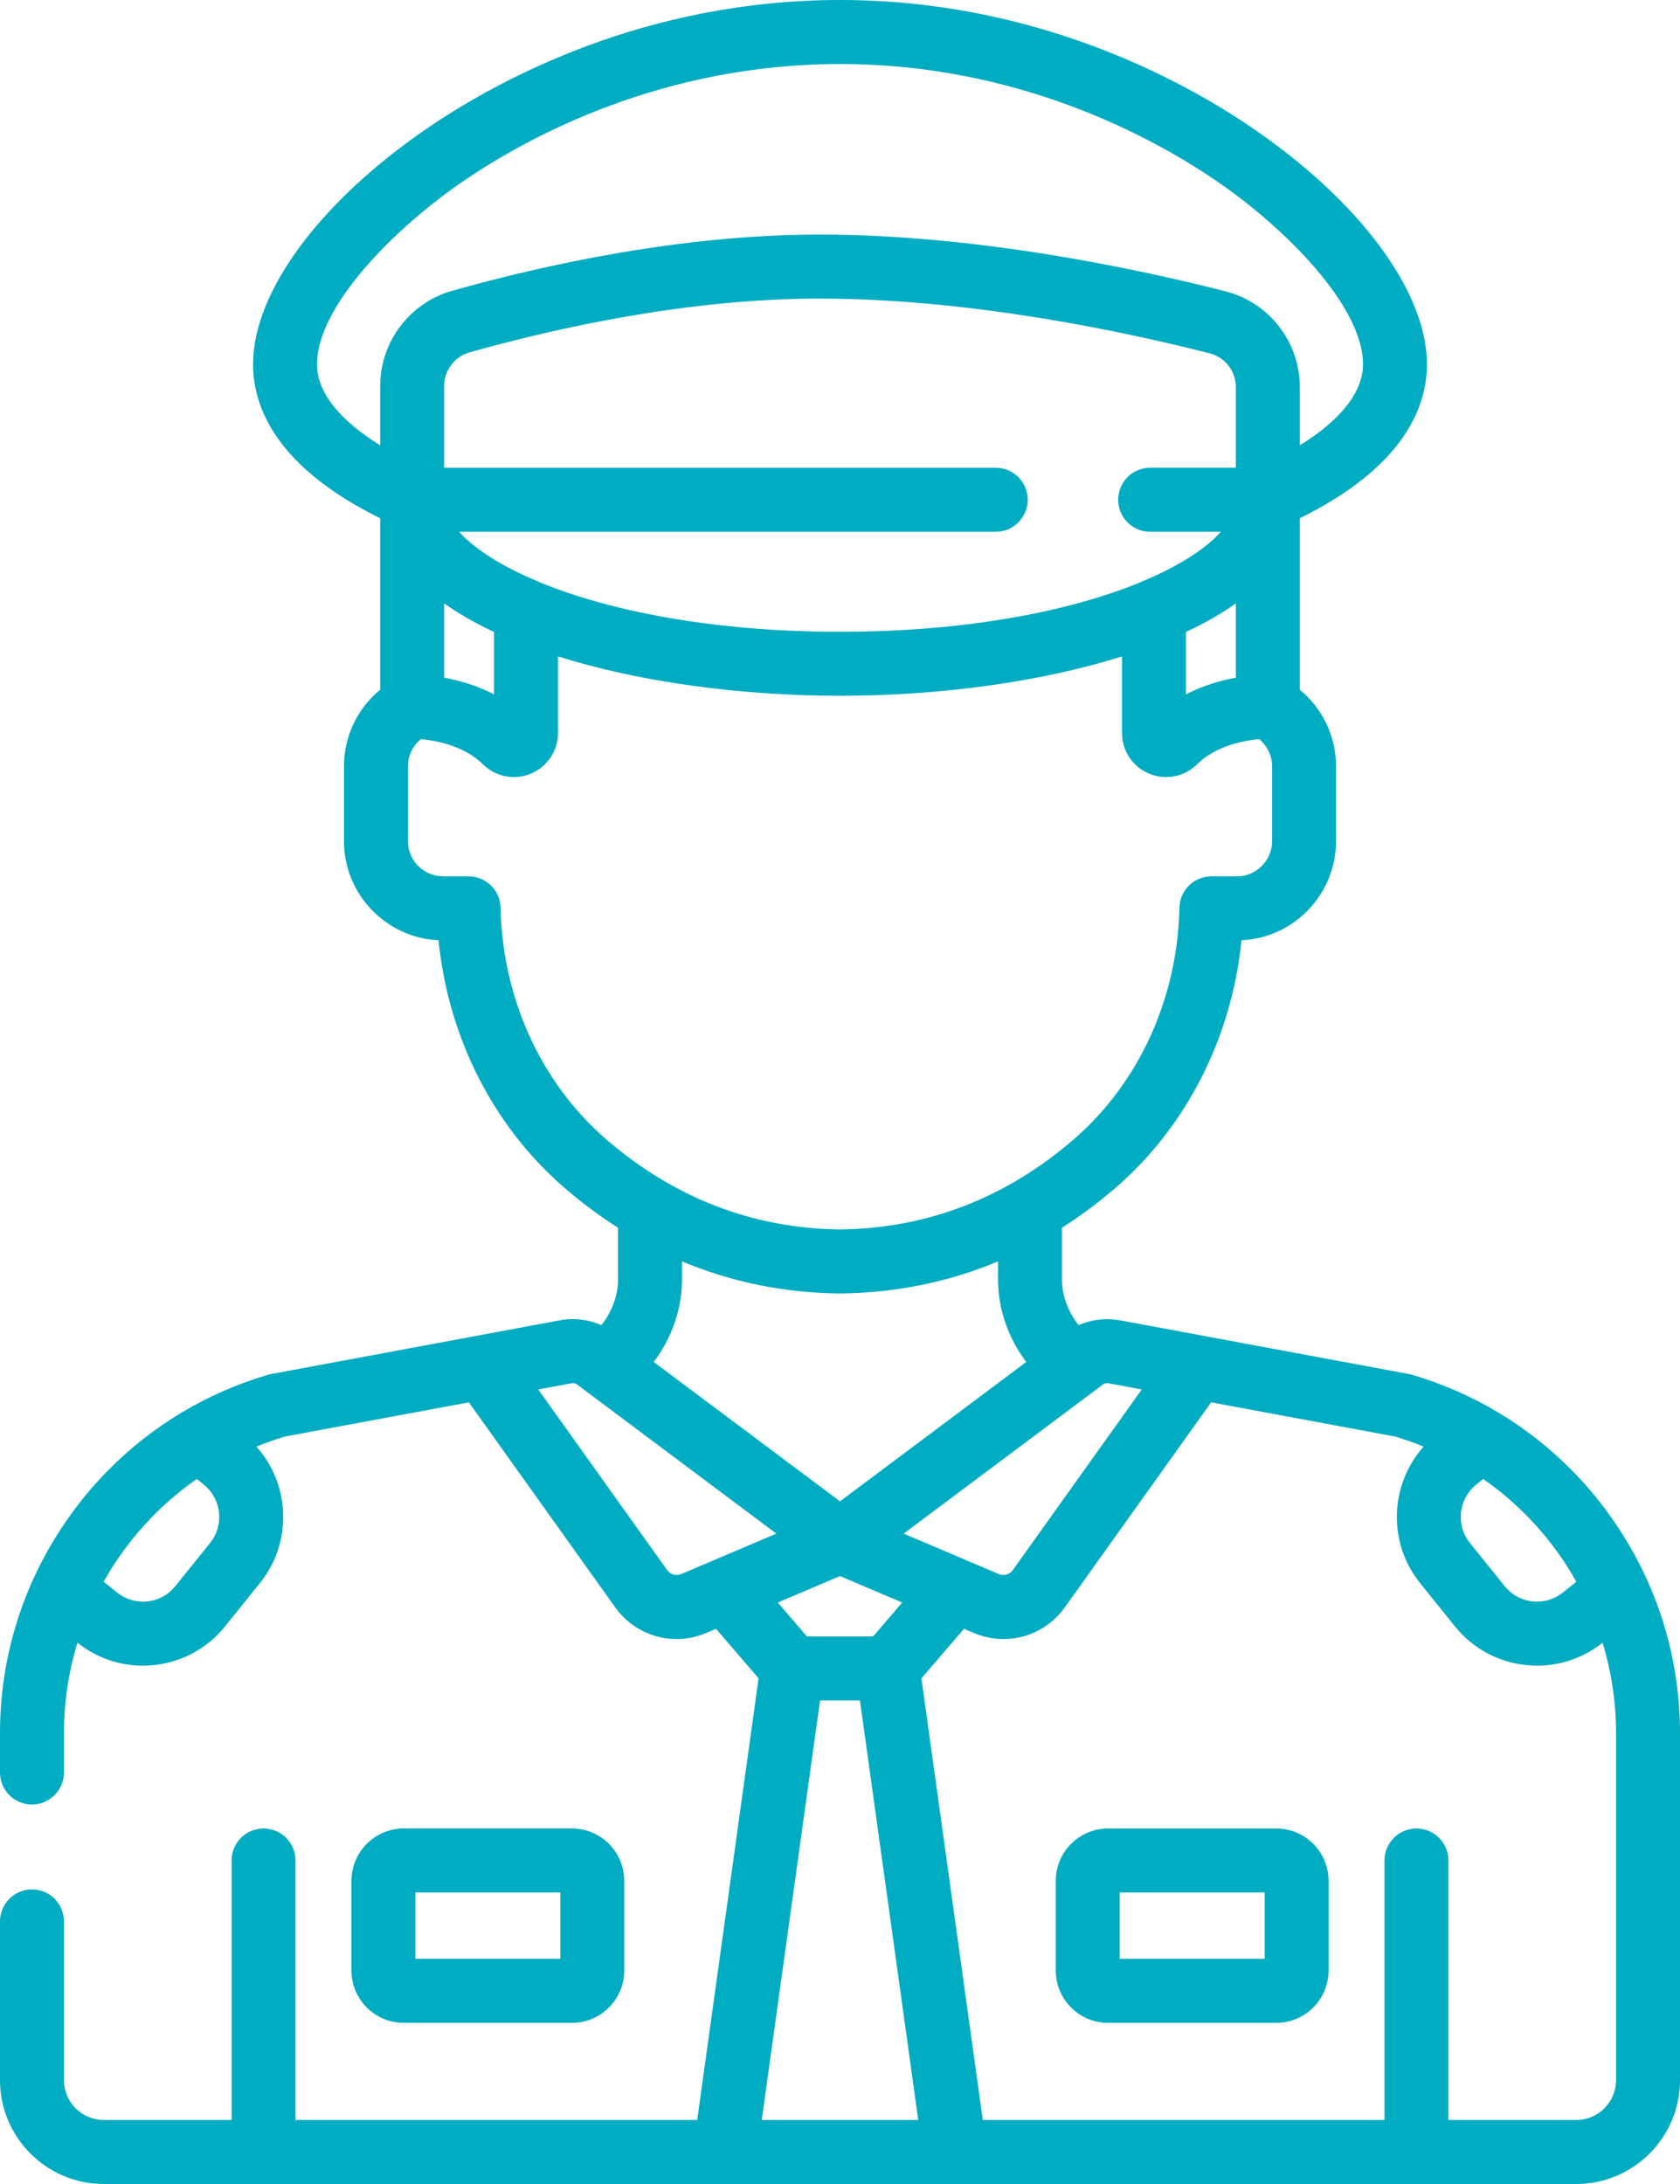 <svg width="70" height="91" viewBox="0 0 70 91" fill="none" xmlns="http://www.w3.org/2000/svg">
<path d="M67.754 64.17C67.744 64.153 67.734 64.135 67.723 64.118C67.647 63.993 67.569 63.869 67.489 63.746C67.445 63.678 67.4 63.61 67.355 63.543C67.3 63.462 67.245 63.38 67.188 63.3C67.115 63.195 67.041 63.091 66.965 62.989C66.943 62.958 66.922 62.927 66.899 62.897C66.883 62.875 66.866 62.855 66.85 62.833C66.759 62.712 66.666 62.593 66.572 62.476C66.539 62.434 66.506 62.393 66.473 62.352C66.379 62.238 66.283 62.125 66.186 62.013C66.145 61.966 66.106 61.919 66.065 61.873C65.984 61.781 65.901 61.692 65.818 61.603C65.756 61.536 65.694 61.468 65.631 61.403C65.584 61.354 65.535 61.306 65.487 61.258C63.649 59.395 61.383 58.034 58.833 57.282C58.789 57.27 58.744 57.259 58.7 57.251C58.699 57.251 46.663 55.012 46.663 55.012C46.642 55.008 46.62 55.007 46.599 55.004C46.036 54.912 45.461 54.987 44.944 55.214C44.525 54.699 44.249 53.991 44.249 53.338V51.156C45.01 50.67 45.748 50.123 46.462 49.509C49.444 46.938 51.323 43.226 51.728 39.178C53.918 39.076 55.668 37.261 55.668 35.044V31.936C55.668 30.679 55.106 29.516 54.158 28.739V21.594C58.511 19.447 59.456 16.943 59.456 15.177C59.456 12.146 56.637 8.353 52.098 5.277C49.19 3.306 43.102 0 35 0C26.897 0 20.81 3.306 17.902 5.277C13.363 8.353 10.544 12.146 10.544 15.177C10.544 16.943 11.489 19.447 15.841 21.594V28.739C14.894 29.516 14.332 30.679 14.332 31.936V35.044C14.332 37.261 16.082 39.076 18.272 39.178C18.677 43.226 20.556 46.938 23.538 49.509C24.251 50.123 24.99 50.67 25.751 51.156V53.338C25.751 53.991 25.475 54.699 25.056 55.214C24.52 54.979 23.92 54.903 23.337 55.012L11.3 57.251C11.256 57.259 11.211 57.27 11.168 57.282C8.618 58.034 6.354 59.394 4.515 61.255C4.466 61.305 4.417 61.354 4.368 61.404C4.306 61.468 4.245 61.535 4.184 61.6C4.1 61.691 4.017 61.781 3.935 61.873C3.894 61.919 3.855 61.965 3.815 62.011C3.717 62.124 3.621 62.237 3.527 62.353C3.493 62.393 3.461 62.434 3.428 62.475C3.334 62.593 3.241 62.712 3.15 62.833C3.134 62.855 3.117 62.875 3.101 62.897C3.078 62.927 3.057 62.958 3.035 62.989C2.959 63.091 2.885 63.195 2.812 63.3C2.755 63.38 2.7 63.462 2.645 63.543C2.6 63.61 2.556 63.678 2.512 63.745C2.432 63.869 2.353 63.993 2.277 64.118C2.266 64.135 2.256 64.152 2.245 64.17C0.774 66.597 0 69.354 0 72.229V73.854C0 74.591 0.596 75.188 1.332 75.188C2.067 75.188 2.664 74.591 2.664 73.854V72.229C2.664 70.93 2.856 69.66 3.227 68.446C4.011 69.07 4.962 69.403 5.95 69.403C6.108 69.403 6.268 69.394 6.427 69.377C7.593 69.252 8.641 68.679 9.377 67.765L10.826 65.966C11.563 65.052 11.899 63.905 11.774 62.738C11.675 61.81 11.293 60.957 10.682 60.276C11.065 60.12 11.456 59.98 11.856 59.859L19.536 58.431L25.631 66.969C26.241 67.823 27.196 68.294 28.186 68.294C28.602 68.294 29.024 68.211 29.429 68.039L29.834 67.867L31.608 69.931L29.05 88.333H12.313V77.521C12.313 76.784 11.717 76.188 10.982 76.188C10.246 76.188 9.65 76.784 9.65 77.521V88.333H4.322C3.408 88.333 2.664 87.588 2.664 86.673V80.059C2.664 79.322 2.068 78.725 1.332 78.725C0.597 78.725 0 79.323 0 80.059V86.673C0 89.059 1.939 91 4.322 91H65.678C68.061 91 70 89.059 70 86.673V72.23C70 69.354 69.226 66.597 67.754 64.17ZM8.753 64.292L7.303 66.092C7.014 66.451 6.602 66.677 6.143 66.726C5.685 66.775 5.234 66.643 4.875 66.353L4.319 65.904C4.438 65.691 4.563 65.482 4.694 65.277C4.695 65.275 4.697 65.273 4.698 65.27C4.81 65.094 4.928 64.924 5.048 64.754C5.084 64.703 5.12 64.652 5.157 64.601C5.264 64.454 5.374 64.311 5.487 64.169C5.516 64.133 5.544 64.096 5.574 64.059C5.701 63.903 5.833 63.751 5.967 63.601C6.006 63.557 6.046 63.514 6.086 63.471C6.219 63.326 6.354 63.184 6.494 63.046C6.506 63.034 6.518 63.021 6.53 63.01C7.045 62.504 7.603 62.041 8.201 61.625L8.493 61.861C8.852 62.151 9.077 62.563 9.126 63.023C9.175 63.482 9.042 63.932 8.753 64.292ZM61.507 61.86L61.799 61.625C62.397 62.04 62.955 62.504 63.47 63.009C63.482 63.021 63.494 63.033 63.506 63.045C63.646 63.184 63.781 63.326 63.914 63.47C63.954 63.513 63.994 63.556 64.033 63.6C64.167 63.75 64.299 63.903 64.426 64.059C64.456 64.095 64.484 64.132 64.513 64.169C64.626 64.31 64.736 64.454 64.843 64.601C64.88 64.651 64.916 64.703 64.953 64.754C65.072 64.923 65.19 65.094 65.302 65.27C65.303 65.272 65.305 65.274 65.306 65.277C65.437 65.482 65.562 65.691 65.681 65.904L65.125 66.352C64.766 66.642 64.315 66.775 63.857 66.726C63.398 66.676 62.986 66.451 62.696 66.091L61.247 64.292C60.649 63.55 60.766 62.459 61.507 61.86ZM45.605 57.95C45.607 57.949 45.609 57.947 45.611 57.946L45.959 57.685C46.021 57.638 46.101 57.62 46.176 57.634L47.573 57.894L42.202 65.418C42.068 65.607 41.825 65.675 41.612 65.585L37.653 63.901L45.605 57.95ZM35 62.556L27.239 56.749C27.972 55.785 28.415 54.558 28.415 53.338V52.557C30.469 53.419 32.664 53.869 34.985 53.895C34.99 53.895 34.995 53.895 35 53.895C35.005 53.895 35.01 53.895 35.015 53.895C37.336 53.869 39.531 53.418 41.586 52.557V53.338C41.586 54.559 42.028 55.785 42.761 56.749L35 62.556ZM37.593 66.772L36.379 68.185H33.621L32.408 66.772L35 65.67L37.593 66.772ZM15.841 18.554C14.13 17.498 13.207 16.331 13.207 15.177C13.207 12.773 16.415 9.505 19.395 7.485C22.05 5.686 27.608 2.667 35 2.667C42.392 2.667 47.949 5.686 50.605 7.485C53.585 9.505 56.792 12.773 56.792 15.177C56.792 16.331 55.87 17.498 54.158 18.555V16.13C54.158 14.247 52.885 12.606 51.062 12.139C47.614 11.257 40.834 9.777 34.166 9.774C34.16 9.774 34.155 9.774 34.149 9.774C28.375 9.774 22.639 11.047 18.843 12.115C17.076 12.612 15.841 14.243 15.841 16.08V18.554ZM20.46 23.236C20.442 23.224 20.423 23.212 20.404 23.2C20.318 23.145 20.235 23.09 20.154 23.034C20.121 23.011 20.089 22.988 20.057 22.965C19.991 22.918 19.927 22.871 19.865 22.824C19.822 22.791 19.781 22.758 19.74 22.726C19.691 22.686 19.643 22.647 19.596 22.608C19.547 22.566 19.501 22.524 19.455 22.483C19.42 22.451 19.386 22.42 19.353 22.388C19.301 22.338 19.252 22.288 19.204 22.237C19.182 22.213 19.158 22.189 19.136 22.165C19.134 22.162 19.132 22.16 19.13 22.157H41.49C42.226 22.157 42.822 21.56 42.822 20.824C42.822 20.087 42.226 19.491 41.49 19.491H18.505V16.08C18.505 15.432 18.94 14.858 19.563 14.682C23.199 13.659 28.678 12.441 34.149 12.441C34.154 12.441 34.16 12.441 34.165 12.441C40.541 12.444 47.075 13.872 50.403 14.723C51.045 14.887 51.494 15.466 51.494 16.13V19.49H47.922C47.187 19.49 46.591 20.087 46.591 20.824C46.591 21.56 47.187 22.157 47.923 22.157H50.871C50.868 22.16 50.866 22.163 50.864 22.165C50.842 22.189 50.819 22.213 50.796 22.237C50.748 22.288 50.7 22.338 50.648 22.388C50.615 22.42 50.58 22.451 50.546 22.483C50.5 22.524 50.453 22.566 50.404 22.608C50.358 22.647 50.31 22.686 50.261 22.726C50.22 22.758 50.178 22.791 50.136 22.824C50.074 22.871 50.009 22.918 49.943 22.965C49.911 22.988 49.879 23.011 49.846 23.034C49.765 23.09 49.682 23.145 49.596 23.2C49.578 23.212 49.559 23.224 49.54 23.236C48.986 23.585 48.327 23.921 47.573 24.233C47.557 24.24 47.543 24.249 47.528 24.256C44.674 25.434 40.386 26.324 35 26.324C29.615 26.324 25.326 25.434 22.473 24.256C22.457 24.249 22.443 24.24 22.427 24.233C21.674 23.921 21.014 23.585 20.46 23.236ZM20.586 26.334V28.932C19.854 28.552 19.113 28.348 18.505 28.239V25.14C19.077 25.547 19.764 25.948 20.586 26.334ZM49.414 26.334C50.236 25.948 50.923 25.547 51.495 25.14V28.238C50.887 28.348 50.146 28.552 49.414 28.932V26.334ZM25.276 47.488C22.549 45.136 20.938 41.613 20.856 37.82C20.841 37.095 20.249 36.515 19.525 36.515H18.465C17.655 36.515 16.995 35.855 16.995 35.044V31.936C16.995 31.488 17.197 31.074 17.536 30.798C18.005 30.839 18.882 30.98 19.626 31.453C19.633 31.458 19.64 31.462 19.648 31.467C19.753 31.535 19.855 31.61 19.952 31.692C19.964 31.701 19.975 31.711 19.986 31.721C20.034 31.762 20.081 31.804 20.126 31.849C20.165 31.888 20.207 31.924 20.249 31.959C20.262 31.969 20.274 31.979 20.287 31.989C20.319 32.014 20.351 32.038 20.384 32.06C20.398 32.069 20.41 32.078 20.424 32.087C20.469 32.116 20.514 32.144 20.561 32.168C20.561 32.169 20.562 32.169 20.562 32.169C20.61 32.194 20.659 32.216 20.708 32.237C20.722 32.243 20.736 32.248 20.75 32.253C20.787 32.268 20.825 32.281 20.863 32.293C20.878 32.298 20.892 32.303 20.906 32.307C20.957 32.321 21.007 32.334 21.058 32.344C21.059 32.344 21.06 32.344 21.061 32.345C21.113 32.355 21.166 32.362 21.22 32.368C21.234 32.37 21.248 32.37 21.263 32.371C21.303 32.375 21.343 32.377 21.384 32.377C21.393 32.377 21.402 32.379 21.412 32.379C21.417 32.379 21.423 32.378 21.429 32.378C21.482 32.377 21.534 32.375 21.587 32.37C21.588 32.37 21.59 32.37 21.591 32.37C21.645 32.364 21.698 32.356 21.752 32.346C21.767 32.343 21.782 32.34 21.797 32.336C21.837 32.328 21.877 32.318 21.916 32.306C21.932 32.302 21.948 32.298 21.963 32.293C22.016 32.276 22.068 32.258 22.119 32.236C22.806 31.949 23.25 31.283 23.25 30.539V27.35C26.679 28.431 30.896 28.99 35 28.99C39.103 28.99 43.32 28.431 46.75 27.35V30.539C46.75 31.283 47.194 31.95 47.88 32.236C47.932 32.258 47.984 32.276 48.037 32.293C48.052 32.298 48.067 32.302 48.082 32.306C48.123 32.318 48.163 32.328 48.204 32.337C48.218 32.34 48.232 32.343 48.247 32.346C48.355 32.367 48.463 32.377 48.571 32.378C48.577 32.378 48.583 32.379 48.588 32.379C48.597 32.379 48.605 32.378 48.614 32.377C48.656 32.377 48.697 32.375 48.739 32.371C48.752 32.37 48.766 32.37 48.779 32.368C48.886 32.357 48.991 32.336 49.094 32.306C49.108 32.302 49.122 32.298 49.136 32.293C49.175 32.281 49.213 32.268 49.251 32.253C49.264 32.248 49.278 32.242 49.292 32.237C49.341 32.216 49.39 32.194 49.438 32.169C49.438 32.169 49.439 32.168 49.439 32.168C49.486 32.143 49.532 32.116 49.576 32.087C49.59 32.078 49.603 32.069 49.616 32.06C49.649 32.038 49.681 32.014 49.713 31.989C49.726 31.979 49.739 31.969 49.751 31.959C49.794 31.924 49.835 31.888 49.874 31.849C49.919 31.804 49.966 31.762 50.013 31.722C50.025 31.711 50.037 31.701 50.05 31.69C50.093 31.653 50.138 31.618 50.183 31.584C50.187 31.581 50.191 31.578 50.195 31.575C50.244 31.539 50.294 31.505 50.345 31.472C50.358 31.463 50.372 31.455 50.385 31.446C50.43 31.418 50.476 31.39 50.521 31.364C50.528 31.361 50.535 31.357 50.541 31.353C50.593 31.324 50.646 31.297 50.698 31.27C50.712 31.264 50.725 31.258 50.738 31.251C50.785 31.229 50.833 31.206 50.88 31.186C50.886 31.183 50.893 31.18 50.899 31.177C50.954 31.154 51.009 31.132 51.063 31.111C51.073 31.107 51.083 31.104 51.092 31.1C51.144 31.081 51.196 31.062 51.247 31.045C51.25 31.044 51.253 31.043 51.256 31.043C51.314 31.023 51.371 31.006 51.428 30.99C51.43 30.989 51.432 30.988 51.434 30.988C51.84 30.871 52.211 30.82 52.464 30.797C52.803 31.074 53.005 31.488 53.005 31.936V35.044C53.005 35.855 52.345 36.515 51.535 36.515H50.475C49.751 36.515 49.159 37.095 49.144 37.82C49.063 41.612 47.452 45.136 44.724 47.487C41.895 49.926 38.624 51.184 35 51.228C31.376 51.184 28.105 49.926 25.276 47.488ZM28.387 65.585C28.174 65.675 27.932 65.607 27.797 65.419L22.427 57.894L23.823 57.634C23.899 57.62 23.978 57.639 24.04 57.685L24.389 57.946C24.391 57.947 24.393 57.949 24.395 57.95L32.347 63.901L28.387 65.585ZM31.739 88.333L34.169 70.852H35.831L38.261 88.333H31.739ZM65.678 88.333H60.35V77.521C60.35 76.784 59.754 76.188 59.019 76.188C58.283 76.188 57.687 76.784 57.687 77.521V88.333H40.95L38.392 69.931L40.166 67.867L40.571 68.039C40.977 68.211 41.398 68.294 41.814 68.294C42.804 68.294 43.76 67.823 44.37 66.969L50.464 58.431L58.144 59.859C58.544 59.98 58.936 60.12 59.318 60.276C57.91 61.852 57.805 64.267 59.173 65.966L60.623 67.765C61.359 68.679 62.406 69.252 63.572 69.377C63.732 69.394 63.891 69.403 64.049 69.403C65.037 69.403 65.989 69.07 66.773 68.446C67.143 69.659 67.336 70.929 67.336 72.229V86.673C67.336 87.588 66.592 88.333 65.678 88.333Z" fill="#00ACC1"/>
<path d="M53.181 76.188H46.166C44.967 76.188 43.991 77.165 43.991 78.366V82.107C43.991 83.308 44.967 84.285 46.166 84.285H53.181C54.38 84.285 55.356 83.308 55.356 82.107V78.366C55.356 77.165 54.38 76.188 53.181 76.188ZM46.654 81.618V78.854H52.692V81.618H46.654Z" fill="#00ACC1"/>
<path d="M23.834 76.187H16.82C15.62 76.187 14.644 77.165 14.644 78.366V82.107C14.644 83.308 15.62 84.285 16.82 84.285H23.834C25.033 84.285 26.009 83.308 26.009 82.107V78.366C26.009 77.165 25.033 76.187 23.834 76.187ZM23.346 81.618H17.308V78.854H23.346V81.618Z" fill="#00ACC1"/>
</svg>
